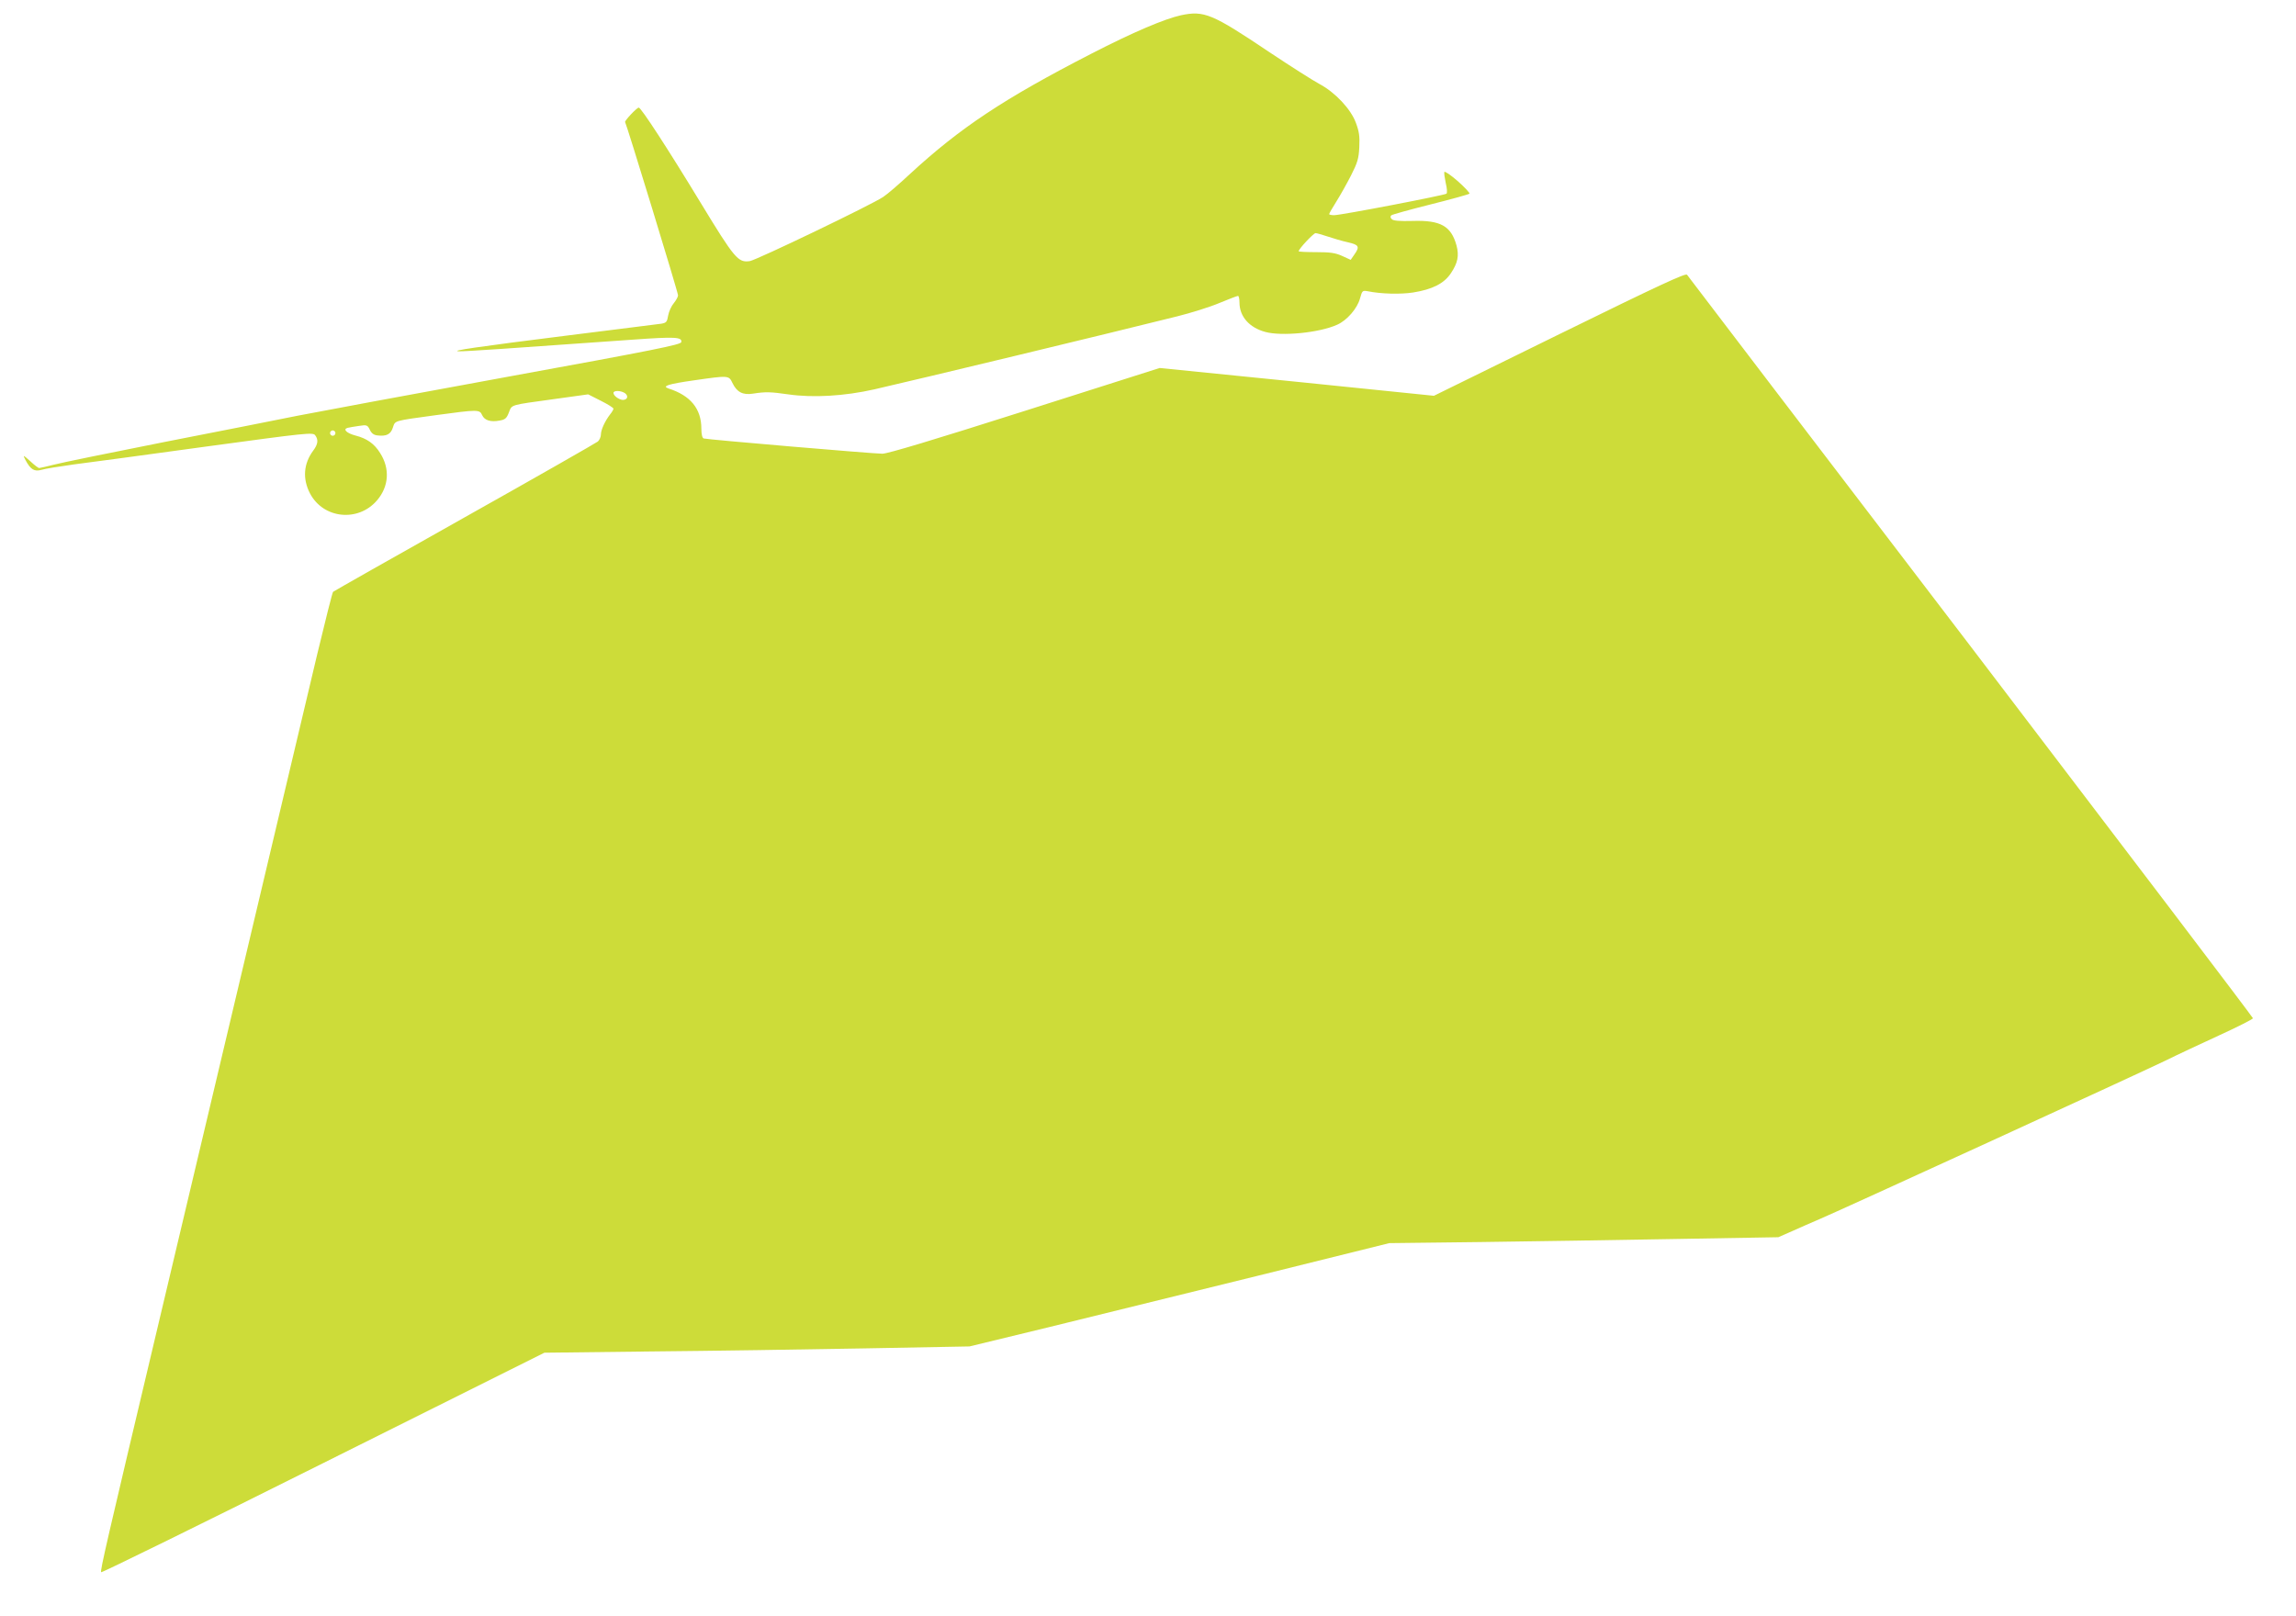 <?xml version="1.0" standalone="no"?>
<!DOCTYPE svg PUBLIC "-//W3C//DTD SVG 20010904//EN"
 "http://www.w3.org/TR/2001/REC-SVG-20010904/DTD/svg10.dtd">
<svg version="1.0" xmlns="http://www.w3.org/2000/svg"
 width="1280pt" height="901pt" viewBox="0 0 1280 901"
 preserveAspectRatio="xMidYMid meet">
<g transform="translate(0,901) scale(0.1,-0.1)"
fill="#cddc39" stroke="none">
<path d="M6584 8925 c-91 -20 -266 -94 -499 -214 -490 -252 -732 -413 -1013
-672 -59 -55 -125 -112 -148 -127 -65 -44 -706 -352 -744 -358 -65 -9 -83 11
-275 327 -181 298 -331 529 -344 529 -11 0 -82 -76 -76 -81 7 -8 295 -949 295
-966 0 -8 -11 -28 -24 -44 -13 -15 -27 -46 -31 -68 -6 -36 -10 -41 -38 -46
-18 -2 -250 -32 -517 -65 -511 -64 -669 -87 -610 -89 31 -1 284 16 968 65 236
17 276 15 270 -14 -3 -14 -150 -44 -968 -193 -531 -97 -1057 -195 -1170 -217
-113 -23 -448 -89 -745 -147 -297 -59 -573 -115 -614 -126 -41 -10 -78 -19
-83 -19 -4 0 -27 17 -49 38 -42 37 -42 37 -27 7 28 -53 49 -66 89 -55 19 6 99
19 179 30 80 10 413 55 740 100 558 76 595 80 607 63 19 -25 16 -50 -11 -86
-54 -73 -60 -157 -18 -238 74 -142 269 -162 374 -39 66 77 73 177 17 264 -32
52 -74 81 -136 97 -50 13 -73 35 -46 43 10 2 39 8 64 11 44 7 48 5 61 -22 9
-19 22 -29 42 -31 50 -6 74 6 86 43 14 41 0 37 240 70 235 32 244 32 258 0 13
-29 48 -40 98 -30 30 5 39 13 51 45 18 45 1 40 255 75 l187 26 71 -36 c38 -19
70 -39 70 -44 0 -4 -8 -19 -19 -32 -29 -38 -51 -86 -51 -112 0 -13 -8 -31 -17
-39 -10 -8 -344 -199 -743 -423 -399 -224 -728 -411 -733 -415 -4 -3 -43 -159
-88 -346 -77 -326 -213 -900 -558 -2354 -88 -371 -235 -990 -326 -1375 -292
-1231 -328 -1386 -321 -1392 3 -4 561 270 1239 609 l1232 615 595 7 c327 3
861 11 1185 17 l590 11 445 108 c245 60 771 190 1170 288 l725 180 505 6 c278
4 766 11 1084 17 l580 10 75 33 c42 19 104 46 139 61 100 41 1840 839 1949
893 54 27 185 88 291 137 105 48 192 92 192 97 0 5 -708 937 -1572 2071 -865
1133 -1578 2067 -1583 2075 -8 10 -153 -57 -711 -331 l-700 -344 -764 78 -765
77 -751 -239 c-506 -161 -765 -239 -795 -239 -50 0 -978 79 -996 85 -8 3 -13
23 -13 55 0 111 -61 185 -184 224 -38 13 1 25 142 45 194 28 195 28 215 -14
25 -52 58 -69 115 -60 70 11 98 10 196 -4 138 -20 313 -10 481 28 266 61 1292
308 1688 407 76 19 182 52 234 74 53 22 100 40 105 40 4 0 8 -17 8 -37 0 -78
55 -140 144 -164 91 -25 300 -5 400 40 55 24 113 91 128 147 12 44 14 45 43
40 74 -15 181 -18 253 -7 107 17 173 50 211 108 38 57 46 97 31 154 -30 109
-89 142 -245 137 -73 -2 -108 1 -116 10 -8 7 -9 15 -3 21 5 5 104 32 219 61
116 29 213 56 217 60 4 3 -25 34 -64 69 -40 35 -74 58 -76 52 -2 -6 2 -34 8
-62 7 -29 9 -54 4 -59 -11 -9 -588 -120 -627 -120 -15 0 -27 3 -27 6 0 4 18
35 40 70 22 35 59 101 82 146 36 71 43 94 46 158 3 60 -1 87 -19 135 -28 77
-116 170 -202 216 -34 18 -160 98 -280 178 -320 215 -364 233 -493 206z m818
-1234 c30 -10 80 -25 112 -32 62 -14 68 -24 36 -69 l-20 -29 -48 22 c-38 17
-66 21 -144 21 -54 0 -98 2 -98 5 0 13 83 101 94 101 7 0 38 -9 68 -19z
m-3917 -874 c20 -16 13 -37 -13 -37 -21 1 -52 23 -52 39 0 15 42 14 65 -2z
m-1615 -222 c0 -8 -7 -15 -15 -15 -8 0 -15 7 -15 15 0 8 7 15 15 15 8 0 15 -7
15 -15z"/>
</g>
</svg>

